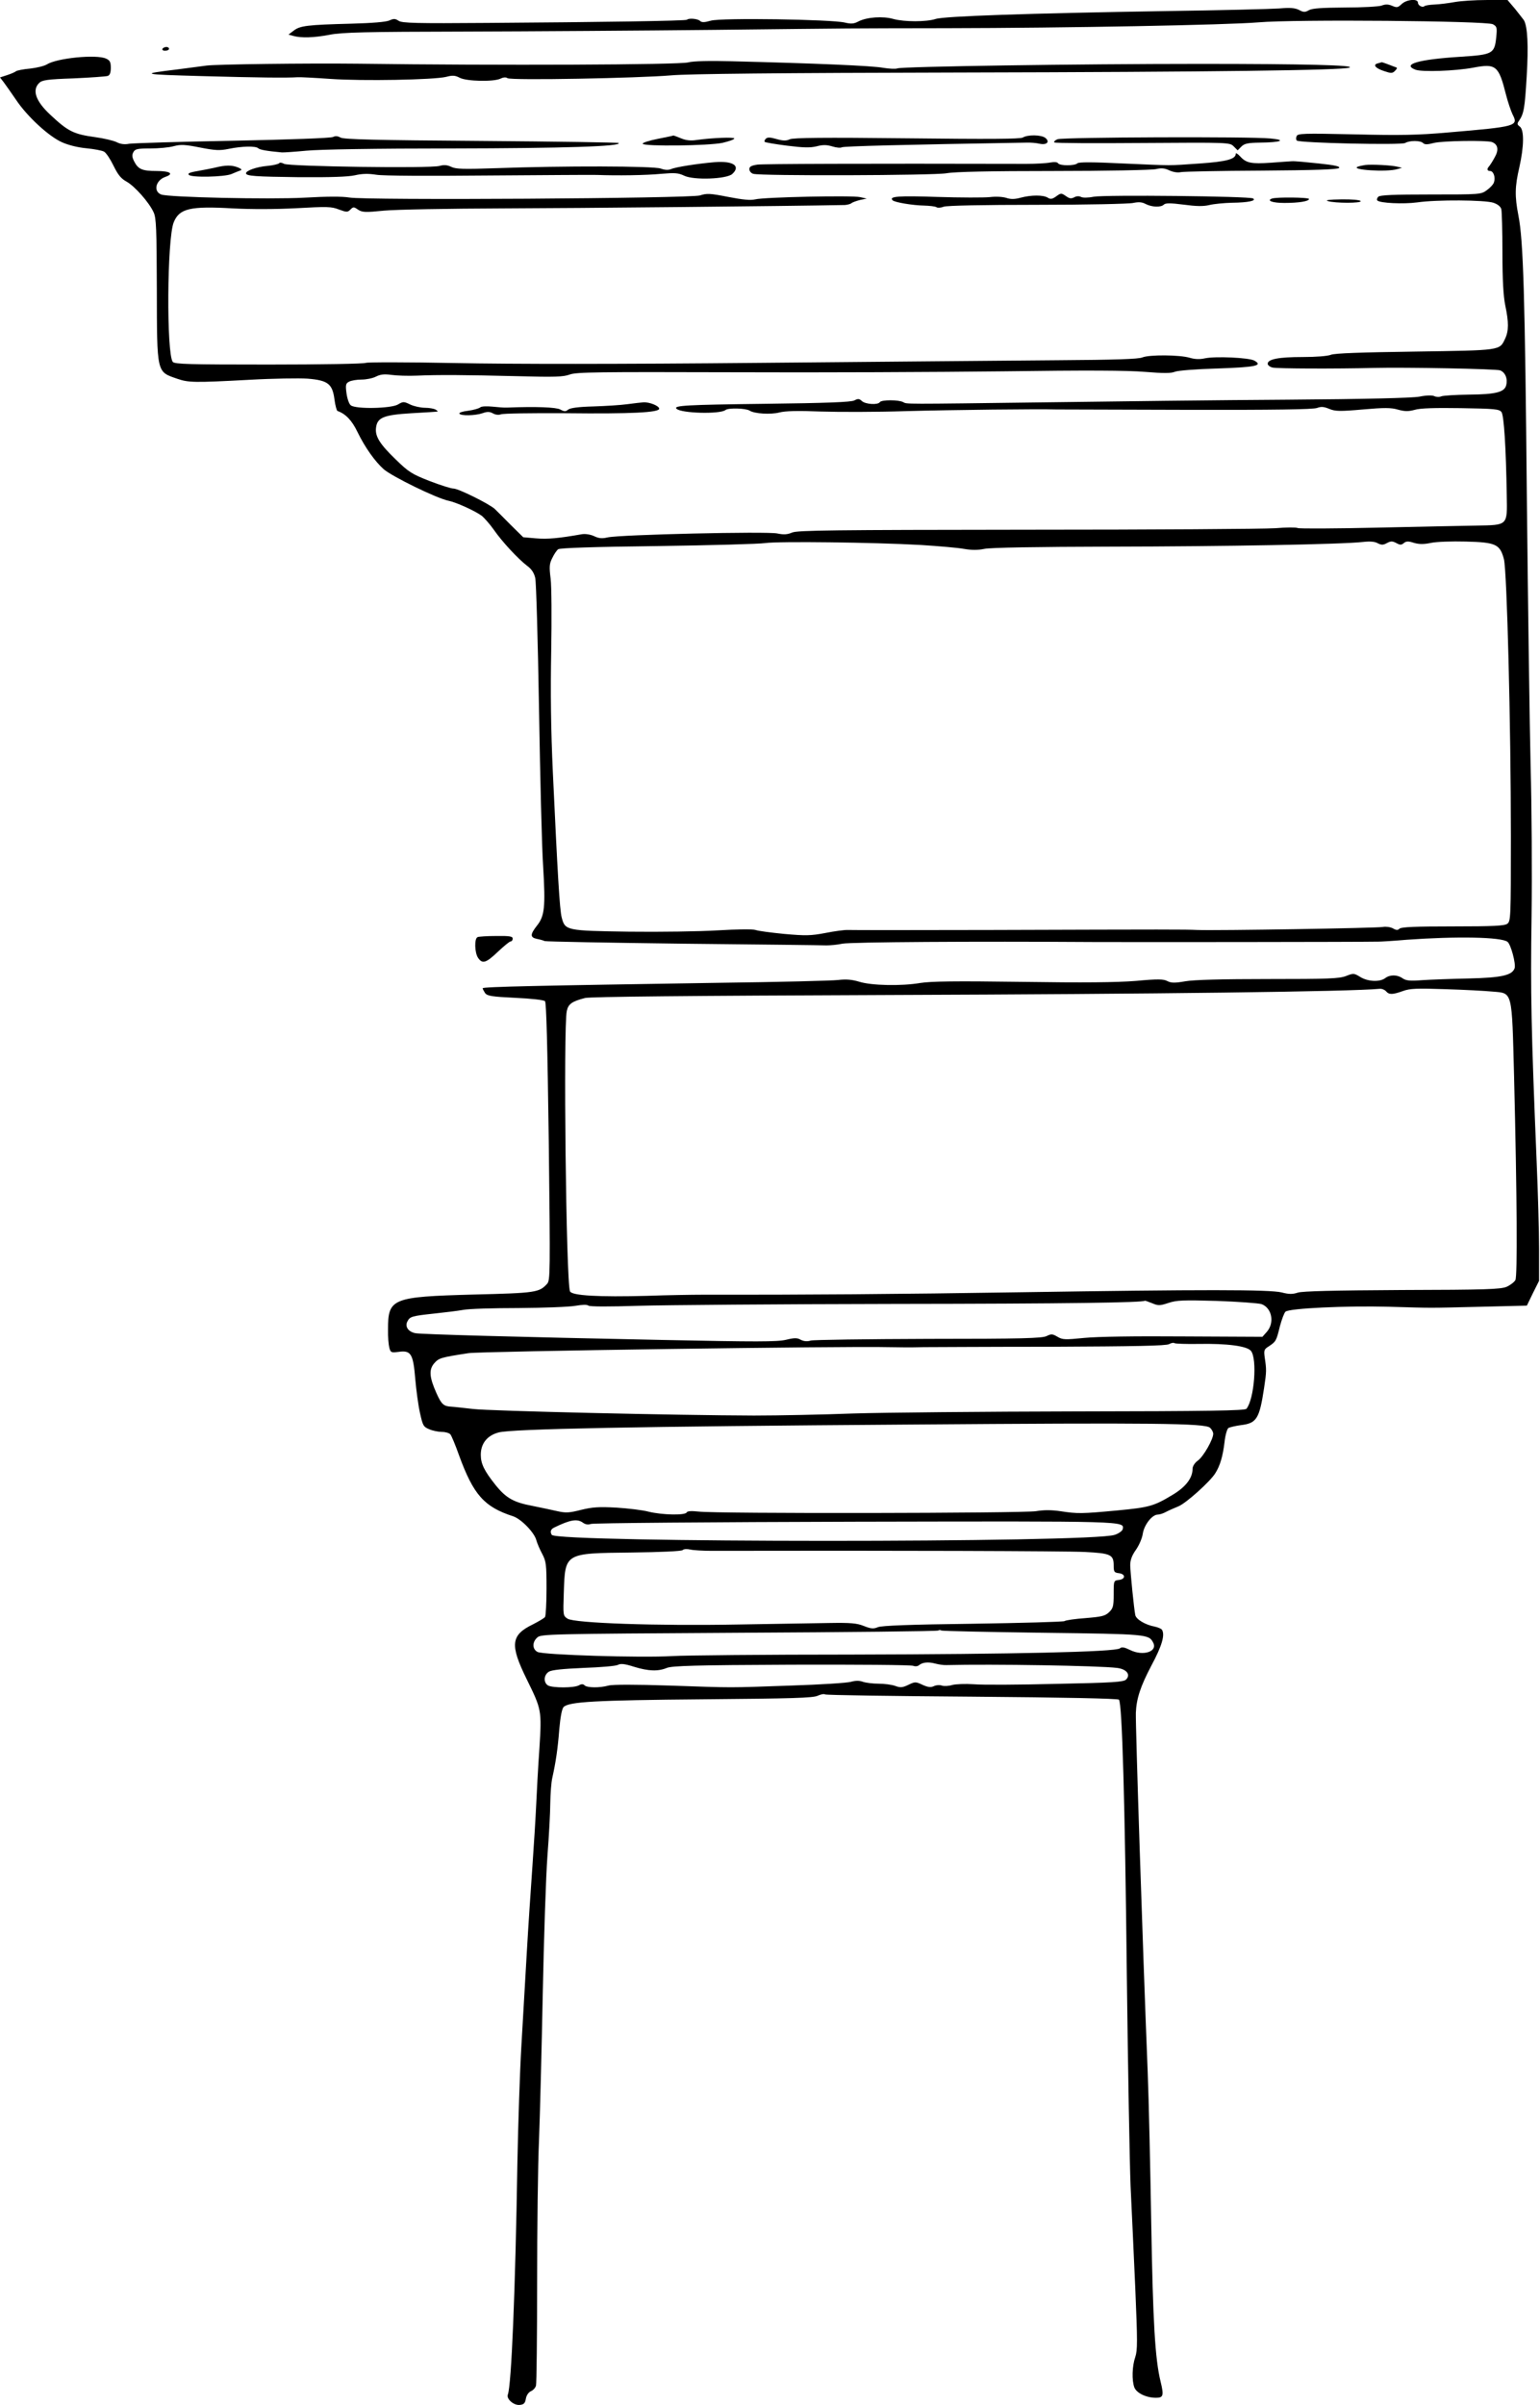 <?xml version="1.0" standalone="no"?>
<!DOCTYPE svg PUBLIC "-//W3C//DTD SVG 20010904//EN"
 "http://www.w3.org/TR/2001/REC-SVG-20010904/DTD/svg10.dtd">
<svg version="1.0" xmlns="http://www.w3.org/2000/svg"
 width="820pt" height="1280pt" viewBox="0 0 820 1280"
 preserveAspectRatio="xMidYMid meet">
<g transform="translate(0,1280) scale(0.1,-0.1)"
fill="#000000" stroke="none">
<path d="M7463 12778 c-19 -18 -25 -20 -50 -9 -21 9 -37 9 -57 1 -15 -5 -102
-10 -194 -10 -122 -1 -174 -4 -192 -14 -21 -12 -29 -12 -53 1 -22 11 -48 13
-105 8 -43 -3 -315 -10 -607 -14 -735 -12 -1178 -27 -1223 -42 -50 -16 -166
-16 -225 0 -56 16 -141 10 -186 -13 -24 -13 -39 -14 -73 -6 -71 17 -658 26
-713 10 -35 -10 -49 -10 -58 -1 -11 11 -59 16 -69 6 -5 -6 -460 -13 -1063 -17
-379 -3 -453 -1 -472 11 -18 12 -26 13 -50 2 -18 -8 -91 -14 -203 -17 -234 -6
-273 -11 -306 -37 l-28 -21 25 -7 c42 -12 111 -10 194 6 65 13 193 16 720 17
352 1 948 5 1325 9 817 9 665 8 1240 9 637 1 1493 17 1660 31 195 17 1216 8
1249 -10 22 -12 23 -18 18 -69 -9 -88 -19 -93 -189 -104 -224 -14 -316 -40
-241 -69 35 -13 213 -7 308 11 121 23 135 11 174 -144 10 -39 26 -86 35 -105
32 -62 22 -65 -344 -96 -158 -14 -253 -16 -498 -10 -273 6 -303 5 -308 -10 -4
-9 -3 -19 1 -23 13 -13 557 -25 577 -13 23 14 81 14 95 0 9 -9 23 -9 57 0 47
12 283 15 310 5 32 -12 38 -41 15 -81 -11 -21 -25 -42 -30 -48 -13 -14 -11
-25 5 -25 18 0 30 -33 21 -60 -3 -11 -21 -30 -38 -42 -31 -23 -37 -23 -299
-23 -198 0 -270 -3 -279 -12 -7 -7 -9 -16 -5 -20 14 -14 138 -20 213 -10 103
15 359 13 405 -2 23 -8 38 -20 42 -34 3 -12 6 -116 6 -232 0 -146 5 -231 15
-280 19 -90 19 -136 -1 -178 -30 -63 -19 -61 -479 -68 -289 -4 -429 -9 -448
-17 -17 -7 -79 -12 -151 -12 -126 0 -186 -11 -186 -36 0 -7 12 -17 26 -20 24
-6 338 -7 539 -2 173 4 651 -5 673 -13 27 -11 41 -44 32 -79 -9 -37 -56 -49
-200 -50 -69 -1 -134 -5 -145 -9 -11 -5 -28 -4 -38 1 -11 5 -41 5 -80 -3 -40
-7 -288 -13 -702 -16 -352 -2 -930 -9 -1285 -14 -776 -10 -739 -10 -761 1 -23
13 -116 13 -124 0 -10 -16 -77 -12 -96 6 -14 13 -21 13 -40 3 -17 -9 -147 -14
-480 -18 -412 -5 -484 -9 -467 -26 24 -25 233 -30 261 -7 14 12 107 10 128 -3
26 -17 113 -22 159 -10 31 8 97 10 220 5 96 -3 299 -3 450 2 256 7 713 12 805
9 22 0 337 -1 700 -2 455 -1 669 2 688 10 22 8 36 7 65 -5 32 -13 55 -14 179
-3 114 10 150 10 187 -1 37 -10 55 -10 89 -1 29 9 109 11 246 9 181 -3 204 -5
216 -21 13 -18 24 -187 28 -444 3 -161 7 -157 -161 -160 -70 -1 -309 -6 -532
-11 -223 -5 -412 -6 -420 -2 -8 4 -62 4 -120 -1 -58 -4 -652 -8 -1321 -8
-1034 -1 -1222 -3 -1251 -15 -26 -11 -45 -12 -79 -5 -52 12 -841 -6 -904 -21
-30 -7 -47 -5 -72 7 -20 9 -46 13 -65 10 -125 -22 -182 -27 -243 -22 l-69 6
-66 65 c-36 37 -75 75 -86 86 -32 28 -193 108 -219 108 -13 0 -70 18 -127 40
-95 37 -112 48 -180 114 -85 82 -111 123 -106 168 6 56 39 70 190 79 73 4 135
8 138 9 3 0 -2 5 -10 10 -8 5 -34 10 -57 10 -23 0 -59 8 -78 17 -35 17 -38 17
-67 0 -37 -21 -224 -25 -250 -4 -9 6 -19 35 -23 64 -6 45 -4 53 14 62 11 6 40
11 66 11 25 0 60 7 77 16 24 12 44 14 82 9 28 -4 89 -6 136 -4 113 5 256 4
539 -3 194 -5 240 -4 275 9 35 13 151 14 866 12 454 -2 1104 1 1445 5 438 6
659 5 752 -3 100 -8 139 -8 160 1 16 6 113 14 225 17 203 7 245 15 197 42 -29
16 -209 24 -264 12 -27 -6 -53 -5 -80 3 -53 16 -216 17 -252 2 -20 -9 -145
-13 -453 -15 -234 -2 -947 -8 -1585 -14 -744 -7 -1325 -7 -1620 -1 -255 5
-468 5 -477 1 -9 -5 -241 -9 -516 -9 -423 0 -501 2 -512 14 -34 43 -31 654 5
743 30 74 88 87 315 74 97 -5 224 -5 338 1 163 9 187 9 227 -7 41 -15 46 -15
61 0 15 15 18 15 41 -1 22 -14 38 -15 137 -5 63 6 341 11 637 12 393 1 1505
12 1818 18 13 1 29 5 35 10 6 5 27 12 46 17 l35 7 -35 8 c-43 10 -512 0 -559
-12 -25 -6 -65 -2 -143 13 -97 19 -114 20 -151 8 -53 -16 -1781 -27 -1868 -11
-36 6 -117 6 -239 -1 -186 -10 -726 2 -762 17 -43 17 -29 76 23 94 47 16 25
31 -47 31 -76 0 -98 9 -119 50 -12 23 -13 35 -5 50 9 17 21 20 90 20 44 0 100
5 125 12 37 10 60 9 140 -7 82 -16 105 -17 154 -7 68 14 143 16 156 3 8 -8 47
-15 125 -22 8 -1 67 3 130 9 70 7 372 12 775 12 599 1 907 11 889 29 -3 3
-333 8 -732 11 -561 4 -732 8 -749 18 -16 9 -28 9 -40 3 -11 -6 -233 -14 -533
-20 -283 -5 -532 -13 -552 -16 -25 -5 -47 -2 -68 9 -17 8 -68 20 -112 26 -117
16 -146 31 -241 120 -77 72 -97 130 -59 168 16 16 42 20 184 25 91 4 173 10
182 13 11 4 16 18 16 43 0 31 -5 40 -25 49 -51 24 -263 3 -316 -31 -13 -8 -53
-18 -89 -22 -36 -3 -69 -10 -75 -14 -5 -5 -27 -14 -48 -21 l-37 -12 20 -26
c11 -15 41 -57 66 -94 59 -88 174 -194 244 -225 33 -15 85 -28 130 -32 41 -4
84 -12 94 -18 11 -6 33 -39 50 -74 24 -49 40 -69 69 -85 44 -24 121 -111 145
-164 14 -30 16 -87 17 -405 1 -458 -2 -442 110 -481 59 -20 88 -21 385 -5 124
7 262 9 308 6 108 -9 132 -27 143 -111 4 -32 12 -60 16 -61 43 -15 77 -50 107
-113 40 -82 93 -156 139 -197 47 -40 282 -155 346 -168 42 -9 137 -52 175 -79
15 -12 45 -46 66 -76 43 -62 128 -154 178 -192 22 -16 36 -37 42 -64 5 -21 14
-334 20 -694 6 -360 15 -738 22 -840 13 -217 8 -265 -33 -316 -36 -46 -37 -62
-2 -70 16 -3 35 -8 43 -12 8 -3 341 -9 740 -14 399 -4 741 -8 760 -9 19 0 58
3 85 9 45 9 704 13 1335 9 183 -1 1430 0 1520 2 14 0 81 4 150 10 264 19 504
15 537 -11 18 -14 45 -116 38 -140 -13 -38 -68 -51 -245 -55 -91 -2 -202 -6
-247 -9 -65 -5 -86 -3 -105 10 -28 20 -67 20 -92 1 -29 -22 -93 -19 -133 6
-33 20 -36 21 -76 5 -37 -14 -96 -16 -415 -16 -243 0 -396 -4 -441 -12 -57
-10 -75 -9 -95 1 -20 11 -50 12 -168 1 -103 -8 -274 -10 -608 -5 -356 5 -483
3 -540 -6 -99 -17 -261 -14 -326 7 -37 11 -68 14 -110 9 -33 -4 -318 -11 -634
-15 -961 -15 -1260 -21 -1260 -29 0 -4 6 -15 13 -26 12 -15 35 -19 161 -25 85
-4 151 -11 158 -18 7 -7 13 -229 20 -748 8 -700 8 -738 -9 -756 -42 -46 -59
-49 -391 -57 -436 -12 -456 -20 -456 -186 -1 -38 3 -82 7 -97 7 -26 10 -27 50
-22 65 9 77 -10 88 -143 5 -59 16 -141 25 -181 15 -68 18 -75 50 -88 18 -8 49
-14 67 -14 19 0 39 -6 45 -13 6 -7 27 -57 46 -111 77 -211 134 -275 288 -325
43 -14 114 -87 124 -128 4 -15 18 -48 31 -72 21 -40 23 -56 23 -185 0 -78 -4
-146 -8 -151 -4 -6 -33 -23 -64 -39 -118 -57 -124 -108 -34 -291 80 -163 81
-165 68 -372 -7 -98 -14 -232 -17 -298 -3 -66 -12 -212 -20 -325 -8 -113 -22
-320 -30 -460 -8 -140 -21 -365 -29 -500 -8 -135 -17 -411 -21 -615 -11 -691
-32 -1189 -51 -1238 -9 -23 32 -59 64 -55 21 2 28 9 32 33 3 18 14 34 27 40
12 5 24 18 27 30 3 11 6 256 6 545 0 289 4 631 10 760 5 129 14 480 20 780 6
299 17 630 25 735 8 104 15 231 15 280 1 50 5 110 11 135 18 81 29 153 37 258
6 67 14 108 23 118 29 28 165 36 744 41 469 4 585 7 609 19 16 7 33 11 39 7 6
-4 359 -9 784 -12 494 -4 775 -10 781 -16 17 -18 32 -547 42 -1470 6 -495 15
-999 20 -1120 6 -121 17 -366 25 -543 12 -283 12 -329 0 -365 -17 -49 -19
-124 -5 -162 12 -30 63 -55 115 -55 39 0 43 11 25 85 -30 122 -41 319 -50 840
-5 297 -13 662 -19 810 -28 701 -65 1840 -63 1910 3 75 24 140 83 252 56 104
73 163 56 190 -4 6 -21 13 -39 17 -49 9 -98 38 -103 61 -7 34 -26 224 -27 265
0 27 8 51 30 82 17 24 34 63 37 87 8 48 50 101 80 101 9 0 29 6 43 14 15 8 45
21 67 30 41 17 169 132 196 176 26 41 40 91 49 164 4 39 14 72 21 77 8 4 37
11 66 15 84 10 99 33 124 199 13 86 13 97 3 162 -5 38 -3 43 23 59 37 25 39
28 58 106 10 37 23 72 30 78 22 18 325 32 550 26 248 -7 194 -7 492 0 l243 6
32 66 33 66 0 171 c0 93 -6 303 -13 465 -29 697 -33 902 -27 1300 3 228 1 588
-5 800 -5 212 -14 853 -20 1425 -10 1085 -19 1377 -45 1508 -20 103 -19 154 5
257 25 111 26 198 3 216 -15 11 -16 16 -5 31 26 38 31 67 41 235 10 164 5 267
-15 301 -4 6 -26 33 -47 60 l-40 47 -111 0 c-61 0 -138 -5 -171 -11 -33 -6
-81 -12 -107 -13 -26 -1 -50 -5 -54 -9 -10 -9 -34 4 -34 19 0 23 -62 17 -87
-8z m-2563 -2878 c96 -6 201 -15 233 -21 41 -7 74 -7 108 0 32 7 276 11 677
12 604 1 1229 12 1341 25 35 4 62 2 77 -7 20 -10 29 -10 49 1 21 11 29 11 50
0 20 -11 27 -11 40 0 12 10 24 11 54 1 29 -8 52 -8 91 0 28 6 110 9 185 7 160
-4 182 -14 203 -94 16 -64 37 -879 37 -1477 0 -433 -1 -449 -19 -463 -16 -11
-73 -14 -291 -14 -195 0 -274 -3 -283 -12 -9 -9 -17 -9 -36 2 -14 7 -37 10
-53 7 -30 -6 -886 -20 -988 -16 -70 3 -138 3 -1100 0 -401 -1 -743 -1 -760 0
-16 1 -70 -6 -120 -16 -79 -15 -106 -15 -220 -5 -71 7 -139 16 -152 21 -13 5
-99 4 -200 -2 -98 -6 -311 -9 -474 -7 -334 5 -340 6 -358 75 -11 41 -22 233
-47 768 -11 238 -13 433 -9 650 3 171 2 344 -3 385 -8 64 -7 80 9 111 9 19 23
40 31 46 8 7 191 13 528 17 283 4 542 11 575 16 71 10 575 4 825 -10z m2480
-2375 c16 -19 34 -19 90 1 38 14 74 15 225 10 99 -3 213 -9 254 -13 106 -9
101 8 113 -453 16 -650 18 -1061 7 -1082 -6 -11 -27 -27 -47 -36 -32 -13 -107
-16 -557 -17 -363 -2 -531 -6 -555 -14 -27 -9 -47 -9 -85 1 -65 16 -422 16
-1395 1 -632 -10 -1172 -14 -1690 -13 -52 0 -185 -2 -295 -6 -255 -7 -401 1
-410 24 -21 51 -36 1408 -17 1492 8 37 27 51 97 69 27 7 556 12 1620 16 1431
5 2459 18 2611 33 12 1 27 -5 34 -13z m-1246 -1660 c33 -14 41 -14 87 1 44 15
80 16 258 11 114 -4 221 -12 238 -17 55 -20 71 -98 29 -147 l-24 -27 -418 2
c-263 2 -461 -1 -531 -8 -102 -10 -115 -10 -142 6 -27 16 -33 16 -58 4 -23
-12 -134 -15 -628 -15 -330 -1 -613 -5 -628 -9 -19 -6 -37 -4 -53 4 -19 11
-34 11 -79 0 -47 -11 -157 -11 -648 -1 -791 16 -1285 30 -1324 36 -39 7 -59
36 -43 64 13 25 24 28 145 41 55 6 123 14 150 19 28 6 161 10 296 10 135 1
271 6 303 12 36 6 62 7 69 1 7 -6 111 -6 267 -1 140 4 755 9 1365 10 925 1
1323 7 1331 17 1 1 18 -5 38 -13z m246 -217 c154 3 260 -11 281 -37 34 -42 18
-256 -24 -308 -7 -10 -202 -13 -906 -14 -493 -1 -1026 -6 -1186 -11 -159 -6
-398 -11 -530 -11 -399 1 -1408 24 -1497 35 -46 5 -96 11 -113 12 -43 2 -54
12 -81 72 -38 85 -41 125 -12 159 25 28 33 31 183 54 60 10 2017 38 2233 32
66 -1 114 -2 190 0 42 0 349 2 682 2 441 2 610 5 625 14 11 6 24 9 29 5 6 -3
62 -5 126 -4z m63 -446 c9 -8 17 -23 17 -32 0 -30 -52 -121 -81 -142 -18 -13
-29 -31 -29 -45 0 -49 -37 -97 -108 -139 -98 -59 -123 -66 -292 -82 -193 -18
-212 -18 -304 -4 -48 7 -88 7 -130 0 -68 -11 -1703 -14 -1797 -2 -38 4 -59 3
-63 -5 -10 -16 -130 -13 -201 4 -33 9 -111 18 -173 22 -92 5 -127 3 -188 -12
-63 -16 -81 -17 -126 -7 -29 7 -89 19 -132 28 -101 19 -141 41 -198 112 -59
74 -78 112 -78 160 0 60 34 103 95 119 69 19 739 32 2185 42 1314 10 1576 7
1603 -17z m-3338 -506 c13 -9 27 -11 41 -6 11 5 644 10 1405 12 1461 3 1435 4
1427 -40 -2 -9 -21 -23 -43 -30 -126 -43 -2970 -42 -2997 0 -10 16 -6 30 13
39 86 42 123 48 154 25z m685 -149 c954 2 1892 -1 1986 -6 138 -7 154 -14 154
-72 0 -34 3 -38 28 -41 16 -2 27 -9 27 -18 0 -9 -11 -16 -27 -18 -28 -3 -28
-4 -28 -76 0 -64 -3 -75 -25 -96 -21 -20 -40 -24 -125 -31 -55 -4 -105 -11
-112 -16 -7 -4 -227 -10 -488 -14 -335 -4 -484 -10 -505 -18 -24 -10 -37 -9
-75 6 -37 15 -70 18 -185 16 -77 -1 -295 -5 -485 -8 -432 -8 -872 7 -908 31
-24 16 -24 17 -20 137 7 214 3 211 358 215 161 2 269 7 275 13 6 6 23 7 40 3
17 -4 68 -7 115 -7z m1764 -436 c556 -7 563 -8 586 -52 26 -48 -53 -74 -122
-40 -31 15 -45 18 -55 9 -23 -19 -558 -31 -1433 -33 -454 0 -881 -4 -950 -8
-165 -10 -688 6 -718 22 -28 15 -29 52 -1 77 20 18 57 19 1075 25 579 3 1057
8 1060 12 4 3 11 4 16 0 6 -3 249 -8 542 -12z m-514 -172 c242 6 809 -3 907
-15 52 -6 75 -36 49 -62 -13 -13 -69 -17 -373 -23 -197 -5 -394 -6 -438 -2
-44 3 -96 1 -115 -4 -19 -6 -44 -7 -55 -3 -11 4 -30 3 -42 -3 -17 -8 -32 -6
-61 7 -36 17 -40 17 -75 0 -31 -15 -43 -16 -70 -6 -19 7 -59 12 -90 12 -30 0
-68 5 -82 10 -19 7 -39 7 -64 0 -20 -6 -163 -15 -319 -20 -344 -12 -295 -12
-647 0 -182 6 -303 6 -325 0 -47 -13 -114 -12 -127 1 -8 8 -17 8 -31 0 -26
-14 -137 -14 -163 -1 -26 15 -25 56 4 74 15 9 71 15 185 20 89 3 171 10 182
16 15 8 36 6 86 -10 78 -24 129 -25 175 -6 28 11 150 15 664 17 347 1 638 -1
648 -6 9 -4 23 -3 30 3 19 16 49 19 87 9 19 -5 46 -9 60 -8z"/>
<path d="M865 12540 c-3 -5 3 -10 14 -10 12 0 21 5 21 10 0 6 -6 10 -14 10 -8
0 -18 -4 -21 -10z"/>
<path d="M3665 12468 c-48 -13 -1012 -17 -1760 -7 -277 3 -751 -3 -805 -10
-36 -5 -108 -14 -160 -21 -198 -24 -189 -26 135 -35 289 -8 455 -10 510 -6 11
1 90 -3 175 -9 171 -12 550 -5 616 11 33 9 48 8 72 -5 37 -19 178 -22 216 -5
16 8 30 9 38 3 17 -13 698 0 873 15 88 8 578 13 1530 15 1367 3 2040 12 2080
26 36 13 -237 20 -795 20 -648 0 -1588 -14 -1612 -24 -9 -4 -42 -2 -75 3 -54
11 -364 24 -808 35 -117 3 -205 1 -230 -6z"/>
<path d="M7337 12463 c-29 -7 -14 -26 32 -41 38 -13 45 -13 59 1 14 15 14 17
-4 22 -10 4 -29 11 -42 16 -13 5 -24 8 -25 8 -1 -1 -10 -3 -20 -6z"/>
<path d="M3502 12061 c-46 -9 -82 -21 -80 -26 5 -15 353 -11 426 5 34 8 62 18
62 23 0 8 -114 4 -201 -8 -31 -5 -57 -2 -83 9 -21 9 -39 15 -40 15 0 -1 -38
-9 -84 -18z"/>
<path d="M5446 12068 c-15 -8 -180 -9 -617 -4 -445 5 -604 3 -623 -5 -19 -9
-36 -9 -71 1 -34 10 -49 10 -57 2 -7 -7 -9 -14 -6 -17 2 -3 55 -12 117 -20 88
-11 123 -12 158 -4 33 9 54 9 84 0 22 -7 45 -9 51 -5 10 6 324 14 983 25 22 1
54 -2 71 -6 39 -8 56 11 29 32 -23 16 -93 17 -119 1z"/>
<path d="M5631 12059 c-13 -5 -21 -13 -17 -17 4 -4 216 -5 471 -3 460 3 463 3
484 -18 l21 -21 20 20 c16 16 34 20 98 21 113 1 145 14 57 22 -109 11 -1106 7
-1134 -4z"/>
<path d="M6580 11982 c0 -29 -49 -42 -191 -52 -177 -12 -132 -12 -408 0 -164
8 -237 8 -244 1 -14 -14 -94 -14 -103 0 -4 7 -20 8 -43 4 -20 -4 -76 -7 -126
-7 -884 2 -1398 0 -1432 -4 -33 -5 -43 -11 -43 -24 0 -10 9 -22 21 -25 38 -12
959 -9 1029 3 44 8 230 12 570 12 278 0 523 5 545 10 30 7 47 5 72 -7 20 -9
44 -13 61 -9 15 3 208 7 429 8 276 2 405 6 413 14 8 8 -21 15 -107 24 -65 7
-129 13 -143 12 -14 -1 -64 -4 -113 -8 -104 -7 -131 -2 -163 33 -13 14 -24 21
-24 15z"/>
<path d="M1486 11931 c-3 -4 -31 -11 -63 -14 -57 -5 -113 -25 -113 -39 0 -15
48 -18 285 -21 165 -1 257 2 294 10 39 9 71 10 115 3 37 -6 274 -7 596 -4 294
2 555 4 580 3 103 -4 261 -2 341 6 72 6 91 5 122 -10 52 -25 226 -18 256 9 47
43 4 71 -94 63 -92 -8 -208 -26 -232 -37 -15 -6 -33 -5 -55 3 -38 14 -522 15
-875 2 -174 -6 -216 -5 -240 7 -21 10 -38 12 -63 5 -52 -14 -799 -3 -827 11
-12 7 -24 8 -27 3z"/>
<path d="M7270 11922 c-14 -2 -32 -6 -40 -9 -44 -17 155 -30 210 -13 l25 7
-25 6 c-32 8 -137 13 -170 9z"/>
<path d="M1145 11908 c-22 -5 -53 -11 -70 -14 -64 -11 -76 -15 -70 -24 10 -16
192 -12 228 4 18 8 39 16 47 19 10 3 6 8 -13 16 -33 13 -65 13 -122 -1z"/>
<path d="M5621 11753 c-19 -13 -28 -14 -42 -5 -24 15 -87 15 -144 0 -33 -9
-53 -9 -77 -1 -20 6 -56 8 -88 4 -30 -3 -156 -3 -280 1 -208 7 -258 3 -237
-18 11 -11 108 -27 167 -28 30 -1 60 -4 67 -9 6 -4 23 -3 38 3 16 6 206 10
498 10 260 0 490 5 511 10 29 6 47 5 67 -6 34 -17 81 -18 96 -3 9 9 35 9 105
0 67 -9 105 -10 138 -2 25 6 79 11 120 12 87 1 132 11 112 23 -20 12 -788 20
-849 9 -30 -6 -58 -6 -67 -1 -10 5 -24 5 -36 -2 -16 -8 -25 -7 -42 5 -28 19
-28 19 -57 -2z"/>
<path d="M6772 11743 c-29 -11 4 -23 67 -23 78 0 131 9 131 21 0 9 -176 11
-198 2z"/>
<path d="M7070 11730 c38 -12 182 -12 175 0 -4 6 -48 10 -103 9 -64 -1 -88 -4
-72 -9z"/>
<path d="M3340 10649 c-36 -5 -118 -10 -182 -12 -78 -2 -122 -8 -133 -17 -13
-11 -20 -11 -42 1 -23 12 -130 16 -283 10 -14 -1 -49 2 -78 5 -31 3 -58 2 -65
-4 -7 -6 -36 -14 -65 -18 -28 -3 -49 -10 -46 -15 7 -13 85 -11 123 2 25 9 38
9 56 -1 14 -8 31 -9 42 -5 10 5 164 7 343 6 356 -4 500 4 500 24 0 15 -52 36
-84 34 -12 -1 -50 -5 -86 -10z"/>
<path d="M2543 7813 c-18 -7 -16 -84 3 -111 23 -33 42 -27 105 33 32 30 62 55
68 55 6 0 11 7 11 15 0 12 -16 15 -87 14 -49 0 -94 -3 -100 -6z"/>
</g>
</svg>
